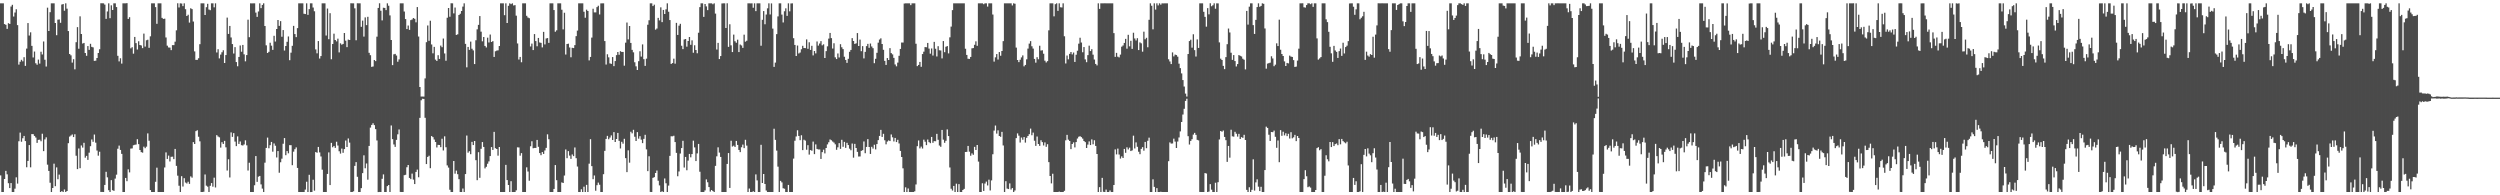 <?xml version="1.0" encoding="UTF-8"?>
<svg xmlns="http://www.w3.org/2000/svg" width="1920" height="150">
  <path d="M0 2.576h1v132.115H0zM1 2.567h1v144.881H1zM2 2.549h1v144.912H2zM3 18.487h1v118.971H3zM4 19.057h1v112.147H4zM5 22.174h1v111.728H5zM6 17.814h1v122.876H6zM7 18.364h1v126.076H7zM8 5.022h1v135.548H8zM9 3.688h1v143.763H9zM10 12.694h1v134.756H10zM11 9.635h1v135.276H11zM12 7.109h1v129.105H12zM13 19.294h1v121.723H13zM14 49.625h1v58.855H14zM15 47.436h1v54.391H15zM16 45.939h1v62.891H16zM17 47.081h1v59.119H17zM18 43.925h1v60.471H18zM19 50.603h1v57.713H19zM20 37.323h1v91.119H20zM21 17.702h1v105.889H21zM22 27.271h1v84.147H22zM23 24.832h1v103.691H23zM24 35.225h1v67.759H24zM25 44.152h1v58.906H25zM26 39.568h1v64.817H26zM27 48.583h1v57.055H27zM28 49.733h1v59.978H28zM29 45.750h1v61.662H29zM30 48.822h1v58.446H30zM31 39.734h1v68.782H31zM32 41.852h1v60.850H32zM33 31.846h1v84.216H33zM34 45.872h1v61.179H34zM35 51.113h1v54.341H35zM36 5.910h1v120.553H36zM37 23.783h1v107.472H37zM38 9.345h1v130.990H38zM39 2.551h1v144.888H39zM40 2.554h1v141.817H40zM41 2.548h1v123.141H41zM42 17.643h1v125.343H42zM43 27.045h1v101.538H43zM44 15.122h1v122.537H44zM45 14.972h1v119.109H45zM46 17.531h1v129.921H46zM47 3.504h1v143.303H47zM48 3.142h1v144.307H48zM49 8.248h1v137.254H49zM50 2.545h1v144.896H50zM51 6.646h1v140.035H51zM52 23.852h1v86.102H52zM53 41.495h1v63.411H53zM54 42.495h1v61.613H54zM55 48.096h1v55.161H55zM56 45.451h1v59.792H56zM57 53.222h1v49.918H57zM58 32.390h1v87.233H58zM59 20.830h1v109.062H59zM60 37.428h1v76.596H60zM61 12.536h1v116.622H61zM62 26.091h1v85.612H62zM63 33.437h1v79.941H63zM64 32.948h1v76.739H64zM65 40.712h1v80.399H65zM66 42.837h1v76.871H66zM67 35.400h1v87.390H67zM68 38.294h1v78.972H68zM69 33.640h1v78.648H69zM70 35.999h1v71.114H70zM71 36.379h1v72.510H71zM72 46.739h1v56.570H72zM73 46.579h1v63.014H73zM74 44.556h1v71.030H74zM75 40.690h1v78.875H75zM76 37.817h1v78.697H76zM77 2.523h1v144.893H77zM78 2.524h1v144.902H78zM79 2.550h1v144.909H79zM80 3.518h1v138.493H80zM81 14.513h1v117.442H81zM82 8.828h1v127.343H82zM83 2.550h1v143.520H83zM84 13.953h1v133.478H84zM85 4.114h1v134.237H85zM86 7.694h1v138.396H86zM87 2.555h1v144.034H87zM88 2.570h1v134.613H88zM89 5.438h1v128.694H89zM90 42.841h1v71.396H90zM91 47.167h1v64.633H91zM92 44.755h1v70.376H92zM93 48.842h1v69.337H93zM94 2.549h1v144.900H94zM95 2.548h1v144.901H95zM96 2.555h1v134.114H96zM97 2.409h1v136.752H97zM98 14.524h1v115.500H98zM99 13.195h1v119.211H99zM100 37.141h1v77.003H100zM101 36.235h1v77.759H101zM102 41.230h1v70.327H102zM103 28.368h1v82.827H103zM104 33.131h1v77.896H104zM105 38.029h1v68.855H105zM106 31.680h1v78.999H106zM107 34.547h1v80.636H107zM108 34.938h1v81.888H108zM109 36.964h1v80.274H109zM110 25.817h1v86.800H110zM111 35.779h1v78.056H111zM112 30.918h1v81.702H112zM113 30.536h1v71.924H113zM114 36.721h1v71.368H114zM115 27.880h1v118.113H115zM116 2.550h1v144.896H116zM117 2.553h1v144.898H117zM118 2.543h1v144.896H118zM119 5.455h1v134.150H119zM120 18.292h1v110.473H120zM121 2.550h1v144.901H121zM122 2.547h1v144.905H122zM123 2.551h1v144.909H123zM124 13.746h1v133.697H124zM125 14.556h1v132.881H125zM126 14.341h1v114.267H126zM127 28.757h1v88.278H127zM128 35.078h1v86.991H128zM129 36.454h1v83.062H129zM130 36.554h1v87.458H130zM131 38.512h1v81.932H131zM132 34.655h1v85.690H132zM133 34.643h1v87.566H133zM134 31.983h1v82.399H134zM135 23.315h1v104.073H135zM136 2.526h1v132.397H136zM137 5.719h1v136.941H137zM138 2.571h1v144.888H138zM139 2.709h1v132.631H139zM140 4.727h1v138.508H140zM141 2.567h1v134.269H141zM142 7.067h1v133.138H142zM143 12.270h1v128.606H143zM144 11.294h1v128.259H144zM145 17.356h1v123.856H145zM146 6.327h1v129.165H146zM147 7.036h1v129.425H147zM148 16.562h1v92.588H148zM149 39.495h1v71.075H149zM150 45.956h1v54.749H150zM151 45.991h1v54.056H151zM152 44.766h1v60.237H152zM153 33.925h1v74.620H153zM154 2.575h1v144.874H154zM155 2.546h1v144.903H155zM156 2.554h1v144.696H156zM157 11.513h1v122.499H157zM158 5.542h1v137.048H158zM159 2.899h1v140.473H159zM160 7.310h1v140.140H160zM161 7.838h1v134.858H161zM162 2.548h1v138.056H162zM163 2.539h1v140.831H163zM164 5.608h1v130.846H164zM165 2.539h1v141.432H165zM166 40.311h1v63.493H166zM167 37.763h1v67.108H167zM168 44.837h1v60.644H168zM169 41.916h1v71.447H169zM170 40.133h1v69.059H170zM171 38.584h1v71.969H171zM172 48.395h1v59.780H172zM173 42.314h1v70.849H173zM174 13.517h1v117.441H174zM175 26.042h1v96.257H175zM176 19.922h1v116.392H176zM177 28.754h1v72.904H177zM178 33.862h1v71.275H178zM179 41.119h1v61.124H179zM180 36.208h1v72.549H180zM181 47.687h1v64.565H181zM182 50.877h1v53.881H182zM183 43.710h1v66.814H183zM184 34.894h1v73.745H184zM185 39.726h1v71.797H185zM186 34.518h1v77.233H186zM187 41.708h1v69.259H187zM188 47.104h1v60.650H188zM189 42.292h1v69.333H189zM190 15.090h1v115.877H190zM191 28.570h1v96.416H191zM192 2.557h1v144.882H192zM193 2.585h1v144.868H193zM194 2.553h1v144.901H194zM195 2.553h1v139.727H195zM196 9.696h1v110.138H196zM197 12.932h1v126.762H197zM198 8.813h1v126.875H198zM199 2.538h1v132.583H199zM200 6.230h1v135.382H200zM201 3.768h1v141.080H201zM202 2.552h1v144.911H202zM203 19.956h1v104.959H203zM204 34.803h1v78.801H204zM205 40.682h1v65.008H205zM206 39.807h1v74.067H206zM207 32.828h1v78.702H207zM208 35.054h1v73.953H208zM209 38.319h1v78.165H209zM210 27.517h1v82.676H210zM211 31.902h1v80.045H211zM212 22.263h1v98.669H212zM213 15.379h1v100.625H213zM214 19.851h1v112.810H214zM215 16.211h1v108.423H215zM216 28.200h1v93.665H216zM217 23.074h1v87.292H217zM218 38.785h1v67.247H218zM219 35.349h1v83.832H219zM220 32.081h1v83.924H220zM221 27.980h1v89.797H221zM222 46.233h1v65.209H222zM223 40.432h1v71.082H223zM224 35.151h1v91.716H224zM225 19.849h1v96.643H225zM226 26.169h1v88.437H226zM227 28.540h1v84.676H227zM228 21.587h1v107.389H228zM229 2.556h1v144.893H229zM230 2.574h1v144.866H230zM231 2.574h1v144.898H231zM232 2.549h1v144.903H232zM233 10.546h1v136.922H233zM234 10.809h1v134.803H234zM235 2.559h1v136.993H235zM236 11.403h1v136.058H236zM237 7.004h1v127.223H237zM238 2.554h1v144.934H238zM239 2.559h1v144.880H239zM240 5.791h1v132.270H240zM241 8.638h1v137.817H241zM242 37.916h1v78.875H242zM243 40.942h1v76.353H243zM244 31.544h1v81.319H244zM245 44.946h1v72.087H245zM246 43.064h1v77.082H246zM247 2.550h1v127.759H247zM248 2.549h1v144.905H248zM249 2.555h1v144.895H249zM250 27.267h1v120.196H250zM251 6.532h1v127.064H251zM252 30.081h1v86.983H252zM253 10.122h1v131.998H253zM254 45.521h1v64.223H254zM255 33.798h1v79.301H255zM256 25.874h1v86.181H256zM257 30.720h1v82.820H257zM258 31.784h1v77.059H258zM259 29.705h1v82.066H259zM260 40.235h1v75.916H260zM261 33.259h1v84.724H261zM262 34.290h1v79.832H262zM263 33.740h1v83.595H263zM264 25.326h1v89.182H264zM265 31.232h1v76.679H265zM266 36.215h1v76.680H266zM267 30.431h1v75.923H267zM268 30.706h1v78.815H268zM269 2.523h1v144.936H269zM270 2.553h1v144.901H270zM271 2.553h1v144.399H271zM272 6.393h1v120.968H272zM273 30.949h1v93.583H273zM274 2.532h1v133.259H274zM275 2.549h1v144.904H275zM276 2.550h1v144.902H276zM277 20.589h1v123.907H277zM278 15.839h1v117.123H278zM279 28.127h1v91.168H279zM280 13.375h1v115.833H280zM281 19.291h1v106.236H281zM282 12.883h1v125.078H282zM283 40.534h1v71.550H283zM284 42.374h1v55.602H284zM285 51.355h1v44.604H285zM286 51.052h1v43.642H286zM287 46.085h1v50.006H287zM288 46.957h1v52.224H288zM289 28.164h1v79.719H289zM290 6.079h1v141.425H290zM291 2.523h1v144.871H291zM292 8.243h1v139.194H292zM293 15.675h1v121.640H293zM294 5.940h1v127.998H294zM295 6.115h1v141.331H295zM296 7.795h1v139.662H296zM297 2.550h1v140.375H297zM298 4.409h1v137.651H298zM299 11.803h1v135.647H299zM300 30.734h1v65.634H300zM301 50.043h1v56.825H301zM302 41.736h1v69.189H302zM303 41.357h1v71.425H303zM304 42.673h1v64.732H304zM305 47.415h1v55.747H305zM306 45.621h1v53.812H306zM307 2.551h1v144.856H307zM308 2.557h1v144.897H308zM309 2.541h1v144.904H309zM310 8.848h1v125.689H310zM311 14.631h1v119.626H311zM312 22.321h1v106.128H312zM313 19.636h1v107.075H313zM314 22.917h1v113.733H314zM315 15.452h1v122.101H315zM316 14.950h1v118.398H316zM317 13.831h1v124.080H317zM318 14.437h1v126.932H318zM319 17.144h1v114.901H319zM320 5.421h1v124.828H320zM321 28.052h1v108.107H321zM322 66.812h1v23.689H322zM323 74.149h1v2.880H323zM324 74.112h1v1.723H324zM325 74.181h1v1.791H325zM326 60.218h1v30.258H326zM327 32.385h1v93.596H327zM328 19.579h1v100.966H328zM329 31.325h1v88.293H329zM330 15.914h1v113.261H330zM331 34.146h1v70.343H331zM332 40.973h1v64.359H332zM333 35.986h1v71.199H333zM334 45.784h1v63.263H334zM335 46.816h1v66.455H335zM336 42.376h1v68.886H336zM337 45.251h1v66.129H337zM338 35.008h1v78.016H338zM339 36.257h1v70.304H339zM340 29.596h1v85.959H340zM341 41.059h1v63.634H341zM342 46.623h1v66.463H342zM343 13.595h1v113.445H343zM344 6.121h1v122.607H344zM345 12.840h1v132.869H345zM346 2.523h1v144.925H346zM347 2.545h1v144.900H347zM348 10.286h1v113.377H348zM349 5.768h1v127.631H349zM350 26.830h1v104.167H350zM351 26.377h1v107.410H351zM352 11.543h1v126.101H352zM353 10.540h1v136.919H353zM354 8.463h1v138.992H354zM355 5.067h1v139.728H355zM356 2.547h1v144.902H356zM357 33.686h1v99.986H357zM358 51.703h1v52.380H358zM359 36.022h1v81.231H359zM360 38.281h1v77.852H360zM361 31.956h1v86.478H361zM362 37.428h1v71.529H362zM363 38.693h1v72.735H363zM364 49.213h1v59.087H364zM365 30.928h1v92.096H365zM366 22.544h1v115.856H366zM367 19.086h1v97.818H367zM368 12.316h1v124.259H368zM369 24.324h1v89.952H369zM370 31.758h1v77.348H370zM371 28.419h1v84.428H371zM372 35.260h1v94.050H372zM373 36.466h1v91.652H373zM374 28.921h1v96.802H374zM375 32.632h1v91.312H375zM376 26.510h1v93.339H376zM377 32.244h1v80.714H377zM378 31.584h1v83.561H378zM379 43.740h1v57.525H379zM380 39.388h1v74.434H380zM381 38.867h1v75.577H381zM382 38.637h1v80.903H382zM383 35.327h1v77.581H383zM384 2.549h1v144.893H384zM385 2.557h1v144.885H385zM386 2.557h1v144.891H386zM387 11.692h1v135.755H387zM388 2.550h1v124.087H388zM389 17.657h1v120.623H389zM390 4.445h1v137.652H390zM391 2.563h1v144.890H391zM392 3.196h1v135.956H392zM393 2.542h1v144.912H393zM394 4.175h1v143.284H394zM395 3.917h1v143.536H395zM396 12.024h1v134.167H396zM397 33.379h1v79.767H397zM398 45.724h1v67.523H398zM399 43.728h1v75.839H399zM400 47.827h1v69.789H400zM401 2.565h1v144.887H401zM402 2.546h1v144.905H402zM403 2.563h1v144.906H403zM404 12.143h1v116.347H404zM405 13.469h1v118.282H405zM406 13.987h1v124.794H406zM407 35.685h1v76.663H407zM408 33.480h1v74.993H408zM409 38.426h1v75.462H409zM410 26.180h1v87.446H410zM411 31.557h1v82.056H411zM412 35.532h1v71.940H412zM413 29.115h1v83.606H413zM414 32.620h1v84.917H414zM415 32.906h1v86.291H415zM416 36.405h1v80.390H416zM417 24.474h1v93.741H417zM418 34.100h1v81.440H418zM419 29.528h1v84.014H419zM420 29.257h1v73.915H420zM421 32.942h1v74.008H421zM422 2.555h1v144.905H422zM423 2.548h1v144.918H423zM424 2.548h1v144.905H424zM425 7.717h1v137.400H425zM426 24.347h1v102.440H426zM427 23.276h1v115.116H427zM428 2.549h1v144.899H428zM429 2.547h1v144.902H429zM430 2.548h1v144.901H430zM431 7.492h1v132.596H431zM432 22.562h1v117.962H432zM433 9.788h1v125.042H433zM434 41.868h1v72.911H434zM435 33.784h1v87.733H435zM436 33.556h1v82.539H436zM437 36.460h1v83.050H437zM438 43.971h1v78.040H438zM439 36.708h1v81.938H439zM440 36.893h1v83.030H440zM441 34.659h1v78.607H441zM442 27.746h1v93.747H442zM443 23.517h1v104.394H443zM444 2.565h1v144.869H444zM445 2.554h1v144.887H445zM446 2.554h1v142.804H446zM447 2.554h1v144.894H447zM448 9.018h1v134.362H448zM449 13.642h1v133.807H449zM450 7.424h1v134.561H450zM451 8.470h1v138.982H451zM452 46.368h1v79.342H452zM453 43.742h1v63.153H453zM454 28.880h1v98.700H454zM455 6.684h1v130.923H455zM456 9.534h1v125.248H456zM457 9.541h1v136.954H457zM458 5.488h1v136.740H458zM459 4.395h1v135.846H459zM460 11.096h1v130.793H460zM461 2.612h1v144.837H461zM462 2.544h1v144.905H462zM463 2.553h1v131.224H463zM464 31.534h1v84.355H464zM465 49.555h1v57.133H465zM466 41.681h1v62.679H466zM467 44.017h1v62.919H467zM468 48.684h1v56.960H468zM469 49.028h1v54.955H469zM470 43.837h1v63.665H470zM471 50.814h1v50.641H471zM472 46.891h1v62.154H472zM473 42.363h1v64.410H473zM474 39.919h1v62.175H474zM475 42.046h1v66.161H475zM476 39.332h1v74.672H476zM477 39.880h1v69.020H477zM478 39.874h1v70.449H478zM479 50.442h1v56.149H479zM480 32.749h1v88.699H480zM481 17.306h1v114.869H481zM482 30.250h1v85.195H482zM483 19.973h1v104.957H483zM484 32.988h1v68.190H484zM485 38.286h1v64.136H485zM486 40.209h1v59.493H486zM487 47.795h1v57.220H487zM488 50.956h1v57.345H488zM489 53.759h1v47.700H489zM490 47.023h1v59.499H490zM491 39.389h1v65.197H491zM492 43.476h1v63.777H492zM493 34.106h1v75.828H493zM494 45.472h1v61.200H494zM495 50.600h1v52.914H495zM496 45.062h1v69.678H496zM497 18.979h1v112.447H497zM498 15.575h1v104.443H498zM499 2.546h1v144.867H499zM500 2.549h1v144.894H500zM501 4.634h1v131.980H501zM502 3.601h1v132.443H502zM503 22.774h1v110.110H503zM504 21.923h1v109.037H504zM505 13.712h1v125.084H505zM506 15.679h1v126.687H506zM507 5.616h1v141.826H507zM508 17.022h1v129.865H508zM509 7.624h1v139.831H509zM510 10.755h1v126.298H510zM511 7.152h1v133.574H511zM512 2.568h1v144.877H512zM513 9.019h1v133.530H513zM514 15.388h1v104.300H514zM515 49.098h1v55.547H515zM516 48.435h1v56.266H516zM517 45.070h1v59.161H517zM518 48.908h1v60.209H518zM519 17.543h1v99.852H519zM520 26.804h1v108.553H520zM521 19.712h1v111.977H521zM522 18.300h1v99.627H522zM523 35.112h1v78.581H523zM524 37.735h1v70.415H524zM525 30.327h1v98.353H525zM526 29.955h1v90.551H526zM527 35.846h1v94.929H527zM528 31.510h1v91.850H528zM529 28.436h1v89.791H529zM530 34.390h1v86.431H530zM531 30.999h1v87.328H531zM532 40.482h1v67.529H532zM533 34.762h1v78.435H533zM534 38.379h1v85.332H534zM535 40.904h1v76.918H535zM536 25.155h1v85.389H536zM537 5.479h1v126.424H537zM538 2.550h1v144.897H538zM539 2.547h1v144.901H539zM540 12.962h1v134.487H540zM541 3.083h1v143.152H541zM542 4.916h1v132.845H542zM543 7.794h1v132.191H543zM544 2.571h1v141.087H544zM545 2.555h1v144.585H545zM546 2.552h1v143.350H546zM547 3.254h1v143.473H547zM548 2.554h1v144.883H548zM549 10.426h1v116.976H549zM550 38.033h1v82.005H550zM551 32.933h1v80.213H551zM552 45.383h1v71.798H552zM553 43.034h1v77.479H553zM554 2.673h1v144.762H554zM555 2.552h1v144.896H555zM556 2.546h1v144.902H556zM557 21.505h1v125.939H557zM558 2.528h1v123.392H558zM559 35.997h1v81.578H559zM560 18.640h1v125.670H560zM561 34.811h1v73.264H561zM562 39.980h1v72.534H562zM563 26.569h1v85.299H563zM564 31.694h1v81.157H564zM565 32.799h1v75.432H565zM566 30.486h1v80.821H566zM567 39.966h1v75.172H567zM568 34.218h1v82.597H568zM569 34.894h1v78.197H569zM570 36.749h1v74.326H570zM571 26.600h1v87.142H571zM572 32.017h1v75.372H572zM573 31.305h1v80.520H573zM574 2.551h1v144.908H574zM575 2.553h1v142.248H575zM576 2.604h1v144.874H576zM577 2.546h1v144.895H577zM578 5.945h1v140.966H578zM579 2.546h1v144.912H579zM580 8.531h1v125.403H580zM581 2.545h1v136.005H581zM582 2.552h1v144.896H582zM583 2.547h1v144.901H583zM584 35.149h1v76.069H584zM585 15.209h1v125.327H585zM586 8.508h1v125.132H586zM587 18.648h1v122.662H587zM588 11.183h1v135.154H588zM589 6.386h1v141.068H589zM590 2.560h1v144.900H590zM591 11.125h1v136.325H591zM592 2.629h1v144.843H592zM593 21.984h1v125.447H593zM594 51.334h1v47.527H594zM595 48.082h1v59.332H595zM596 26.219h1v89.442H596zM597 12.581h1v115.394H597zM598 2.557h1v144.905H598zM599 2.569h1v136.330H599zM600 11.194h1v128.902H600zM601 17.240h1v127.363H601zM602 8.658h1v136.265H602zM603 6.395h1v141.058H603zM604 12.164h1v135.290H604zM605 2.548h1v139.466H605zM606 8.691h1v138.772H606zM607 2.641h1v144.816H607zM608 2.550h1v144.893H608zM609 29.362h1v92.439H609zM610 34.506h1v73.602H610zM611 43.033h1v61.795H611zM612 34.986h1v65.057H612zM613 41.041h1v63.341H613zM614 40.320h1v67.376H614zM615 37.860h1v66.021H615zM616 35.157h1v80.154H616zM617 36.863h1v70.466H617zM618 36.954h1v71.050H618zM619 30.283h1v84.709H619zM620 37.475h1v74.035H620zM621 32.438h1v86.306H621zM622 38.368h1v76.863H622zM623 35.187h1v80.556H623zM624 42.530h1v66.239H624zM625 39.185h1v79.197H625zM626 41.003h1v69.913H626zM627 31.834h1v82.559H627zM628 35.008h1v79.778H628zM629 33.429h1v81.354H629zM630 31.610h1v90.429H630zM631 34.814h1v82.039H631zM632 34.024h1v80.935H632zM633 44.559h1v73.260H633zM634 39.263h1v74.411H634zM635 35.582h1v75.292H635zM636 29.622h1v79.661H636zM637 25.303h1v81.822H637zM638 29.286h1v78.460H638zM639 37.249h1v71.457H639zM640 33.239h1v76.277H640zM641 44.036h1v66.813H641zM642 45.349h1v69.700H642zM643 41.083h1v72.076H643zM644 44.110h1v65.826H644zM645 33.958h1v80.362H645zM646 36.322h1v71.026H646zM647 37.728h1v74.994H647zM648 43.571h1v65.391H648zM649 46.041h1v67.501H649zM650 48.268h1v61.421H650zM651 45.173h1v66.251H651zM652 39.763h1v74.393H652zM653 38.359h1v77.039H653zM654 29.288h1v80.967H654zM655 31.502h1v89.590H655zM656 33.729h1v76.746H656zM657 33.254h1v80.428H657zM658 25.386h1v91.251H658zM659 35.306h1v84.891H659zM660 30.425h1v89.734H660zM661 39.314h1v76.554H661zM662 35.411h1v79.957H662zM663 44.867h1v63.761H663zM664 39.854h1v77.828H664zM665 35.417h1v77.415H665zM666 33.713h1v73.135H666zM667 36.724h1v76.179H667zM668 33.436h1v84.775H668zM669 35.700h1v77.028H669zM670 37.025h1v77.093H670zM671 48.552h1v62.627H671zM672 45.136h1v69.589H672zM673 40.549h1v70.114H673zM674 32.787h1v74.811H674zM675 30.355h1v74.024H675zM676 29.456h1v70.285H676zM677 33.800h1v71.365H677zM678 38.223h1v64.532H678zM679 46.745h1v60.971H679zM680 49.876h1v60.960H680zM681 44.587h1v64.113H681zM682 46.071h1v61.750H682zM683 36.966h1v71.389H683zM684 40.812h1v62.476H684zM685 41.802h1v63.654H685zM686 44.435h1v64.212H686zM687 49.522h1v56.431H687zM688 50.922h1v58.196H688zM689 48.102h1v59.243H689zM690 42.836h1v67.364H690zM691 37.567h1v78.330H691zM692 32.649h1v87.908H692zM693 32.690h1v96.613H693zM694 2.696h1v144.753H694zM695 2.539h1v141.319H695zM696 2.539h1v144.907H696zM697 2.559h1v142.200H697zM698 2.560h1v144.911H698zM699 3.919h1v143.531H699zM700 2.548h1v144.910H700zM701 2.540h1v144.912H701zM702 2.535h1v144.397H702zM703 33.564h1v108.097H703zM704 50.795h1v61.473H704zM705 49.868h1v57.999H705zM706 47.558h1v66.405H706zM707 51.279h1v61.294H707zM708 41.540h1v72.518H708zM709 39.686h1v67.577H709zM710 36.134h1v72.713H710zM711 36.276h1v75.168H711zM712 32.982h1v74.196H712zM713 37.322h1v71.845H713zM714 41.213h1v68.752H714zM715 37.232h1v67.940H715zM716 42.661h1v67.021H716zM717 32.150h1v76.229H717zM718 37.440h1v71.070H718zM719 43.343h1v59.464H719zM720 35.484h1v71.872H720zM721 38.591h1v73.169H721zM722 38.770h1v73.969H722zM723 44.873h1v54.911H723zM724 31.552h1v75.729H724zM725 40.102h1v69.555H725zM726 35.912h1v72.243H726zM727 35.360h1v64.017H727zM728 41.000h1v63.513H728zM729 28.681h1v99.916H729zM730 20.421h1v124.506H730zM731 7.771h1v138.545H731zM732 2.555h1v140.245H732zM733 2.550h1v144.901H733zM734 2.535h1v138.510H734zM735 2.545h1v144.905H735zM736 2.544h1v138.862H736zM737 2.542h1v144.914H737zM738 2.541h1v144.912H738zM739 2.537h1v143.386H739zM740 2.553h1v142.486H740zM741 37.415h1v79.337H741zM742 42.202h1v74.410H742zM743 45.121h1v66.951H743zM744 45.244h1v71.238H744zM745 43.702h1v75.911H745zM746 37.100h1v80.690H746zM747 36.906h1v81.986H747zM748 34.401h1v78.383H748zM749 31.729h1v83.470H749zM750 35.155h1v76.226H750zM751 2.540h1v121.576H751zM752 2.550h1v144.897H752zM753 2.551h1v144.914H753zM754 2.569h1v138.198H754zM755 3.227h1v143.393H755zM756 2.536h1v138.409H756zM757 2.552h1v136.916H757zM758 5.094h1v137.331H758zM759 2.551h1v135.456H759zM760 2.553h1v143.711H760zM761 2.549h1v135.997H761zM762 11.175h1v107.282H762zM763 47.285h1v53.007H763zM764 44.025h1v52.366H764zM765 41.537h1v61.086H765zM766 45.715h1v54.358H766zM767 39.962h1v64.490H767zM768 42.779h1v62.290H768zM769 39.151h1v62.108H769zM770 31.593h1v80.113H770zM771 2.552h1v144.889H771zM772 2.542h1v136.626H772zM773 2.555h1v142.291H773zM774 2.542h1v142.673H774zM775 2.545h1v138.301H775zM776 2.546h1v142.997H776zM777 4.185h1v140.259H777zM778 2.540h1v144.920H778zM779 2.872h1v143.418H779zM780 36.583h1v69.483H780zM781 46.099h1v56.363H781zM782 47.710h1v56.459H782zM783 45.854h1v63.616H783zM784 44.088h1v61.537H784zM785 42.568h1v64.727H785zM786 50.938h1v54.313H786zM787 49.863h1v59.633H787zM788 45.587h1v60.268H788zM789 37.334h1v67.116H789zM790 33.473h1v69.578H790zM791 31.571h1v67.175H791zM792 35.536h1v68.349H792zM793 37.308h1v64.514H793zM794 45.239h1v62.842H794zM795 48.143h1v63.904H795zM796 43.947h1v60.901H796zM797 45.518h1v65.075H797zM798 35.136h1v76.905H798zM799 38.801h1v68.945H799zM800 38.621h1v70.541H800zM801 41.291h1v70.444H801zM802 46.580h1v62.780H802zM803 47.995h1v64.758H803zM804 46.925h1v63.808H804zM805 23.314h1v101.225H805zM806 2.551h1v132.627H806zM807 2.556h1v138.302H807zM808 2.554h1v130.866H808zM809 12.536h1v134.913H809zM810 3.202h1v144.248H810zM811 2.544h1v144.895H811zM812 8.334h1v139.119H812zM813 2.544h1v144.585H813zM814 5.583h1v141.873H814zM815 5.755h1v141.696H815zM816 2.556h1v144.883H816zM817 27.872h1v118.683H817zM818 48.766h1v59.002H818zM819 42.660h1v60.910H819zM820 45.559h1v61.688H820zM821 41.352h1v66.925H821zM822 39.957h1v74.564H822zM823 41.777h1v68.835H823zM824 40.347h1v69.023H824zM825 47.573h1v65.628H825zM826 42.013h1v67.103H826zM827 38.950h1v67.440H827zM828 33.551h1v71.476H828zM829 28.973h1v75.632H829zM830 32.649h1v72.690H830zM831 40.139h1v66.306H831zM832 36.124h1v72.182H832zM833 45.601h1v63.539H833zM834 47.791h1v65.863H834zM835 42.322h1v68.744H835zM836 35.054h1v73.527H836zM837 39.198h1v72.188H837zM838 37.764h1v69.305H838zM839 41.978h1v68.890H839zM840 45.706h1v62.043H840zM841 49.091h1v62.980H841zM842 50.222h1v68.045H842zM843 2.551h1v144.903H843zM844 6.796h1v136.948H844zM845 2.558h1v144.885H845zM846 2.548h1v134.047H846zM847 2.536h1v144.747H847zM848 2.533h1v144.911H848zM849 2.553h1v143.049H849zM850 2.554h1v144.896H850zM851 2.539h1v144.904H851zM852 2.541h1v143.756H852zM853 2.546h1v144.891H853zM854 2.547h1v144.899H854zM855 25.430h1v116.650H855zM856 43.653h1v71.096H856zM857 40.611h1v77.982H857zM858 43.538h1v70.571H858zM859 44.085h1v74.593H859zM860 41.924h1v79.884H860zM861 35.833h1v84.275H861zM862 34.917h1v86.421H862zM863 32.984h1v81.384H863zM864 29.846h1v87.507H864zM865 37.375h1v75.790H865zM866 26.734h1v88.032H866zM867 35.602h1v77.813H867zM868 31.317h1v84.714H868zM869 37.523h1v78.000H869zM870 25.137h1v79.034H870zM871 29.548h1v84.496H871zM872 31.070h1v78.295H872zM873 29.334h1v83.402H873zM874 38.442h1v78.104H874zM875 32.544h1v85.859H875zM876 33.273h1v81.039H876zM877 39.674h1v73.344H877zM878 24.303h1v91.411H878zM879 30.133h1v78.856H879zM880 29.053h1v84.751H880zM881 36.278h1v71.877H881zM882 15.200h1v90.550H882zM883 2.551h1v144.900H883zM884 4.425h1v143.031H884zM885 22.503h1v115.201H885zM886 2.556h1v140.964H886zM887 7.360h1v140.072H887zM888 2.555h1v141.911H888zM889 4.144h1v143.337H889zM890 2.561h1v144.888H890zM891 3.575h1v143.694H891zM892 2.544h1v144.913H892zM893 2.627h1v144.818H893zM894 2.539h1v144.909H894zM895 2.567h1v144.894H895zM896 2.552h1v144.899H896zM897 45.503h1v78.317H897zM898 47.201h1v62.182H898zM899 49.186h1v61.113H899zM900 40.245h1v69.917H900zM901 43.332h1v63.151H901zM902 41.933h1v66.806H902zM903 42.305h1v71.361H903zM904 43.510h1v65.190H904zM905 48.887h1v56.702H905zM906 52.310h1v48.625H906zM907 56.373h1v37.305H907zM908 61.496h1v26.468H908zM909 66.478h1v17.071H909zM910 71.866h1v5.673H910zM911 74.130h1v1.718H911zM912 41.474h1v63.146H912zM913 31.549h1v79.430H913zM914 30.505h1v77.737H914zM915 36.610h1v70.274H915zM916 26.300h1v77.087H916zM917 38.491h1v63.534H917zM918 43.391h1v60.175H918zM919 30.234h1v77.159H919zM920 36.835h1v71.007H920zM921 2.550h1v144.864H921zM922 2.555h1v144.897H922zM923 2.548h1v144.907H923zM924 9.051h1v138.401H924zM925 12.944h1v119.973H925zM926 20.477h1v112.796H926zM927 6.222h1v141.231H927zM928 10.986h1v136.160H928zM929 2.533h1v138.904H929zM930 4.816h1v140.869H930zM931 4.043h1v143.401H931zM932 2.547h1v144.911H932zM933 6.713h1v133.611H933zM934 2.541h1v144.895H934zM935 2.629h1v137.278H935zM936 32.577h1v74.536H936zM937 45.055h1v55.557H937zM938 46.088h1v55.071H938zM939 50.574h1v49.678H939zM940 53.086h1v52.081H940zM941 43.899h1v63.759H941zM942 33.945h1v90.370H942zM943 21.926h1v90.134H943zM944 24.938h1v96.149H944zM945 40.519h1v59.107H945zM946 45.974h1v58.739H946zM947 42.311h1v62.669H947zM948 46.894h1v54.344H948zM949 51.032h1v51.700H949zM950 49.203h1v55.691H950zM951 42.308h1v60.499H951zM952 42.870h1v63.864H952zM953 43.372h1v61.966H953zM954 45.111h1v60.774H954zM955 45.857h1v57.665H955zM956 53.314h1v54.208H956zM957 8.420h1v137.383H957zM958 18.908h1v128.549H958zM959 5.105h1v138.700H959zM960 2.549h1v144.901H960zM961 2.539h1v143.205H961zM962 19.286h1v103.062H962zM963 26.070h1v120.293H963zM964 15.282h1v124.784H964zM965 5.412h1v132.290H965zM966 2.554h1v140.816H966zM967 5.209h1v141.509H967zM968 4.537h1v138.946H968zM969 2.556h1v144.911H969zM970 2.897h1v144.544H970zM971 21.851h1v108.779H971zM972 52.718h1v44.578H972zM973 48.861h1v49.398H973zM974 48.464h1v55.013H974zM975 48.119h1v60.106H975zM976 43.209h1v58.157H976zM977 44.917h1v56.611H977zM978 50.859h1v49.441H978zM979 49.645h1v55.406H979zM980 33.262h1v80.267H980zM981 35.378h1v72.479H981zM982 15.111h1v109.437H982zM983 38.213h1v61.751H983zM984 41.473h1v62.807H984zM985 43.031h1v58.140H985zM986 47.166h1v56.835H986zM987 50.678h1v51.657H987zM988 48.329h1v56.196H988zM989 48.698h1v54.040H989zM990 42.699h1v63.716H990zM991 43.455h1v58.067H991zM992 43.714h1v62.541H992zM993 46.196h1v59.284H993zM994 51.381h1v52.201H994zM995 51.171h1v57.230H995zM996 46.539h1v57.931H996zM997 37.387h1v68.588H997zM998 2.550h1v144.902H998zM999 2.558h1v144.880H999zM1000 2.521h1v144.923H1000zM1001 5.569h1v131.984H1001zM1002 5.833h1v124.900H1002zM1003 3.876h1v131.491H1003zM1004 2.537h1v141.243H1004zM1005 2.559h1v140.631H1005zM1006 3.238h1v140.865H1006zM1007 2.558h1v144.918H1007zM1008 5.259h1v142.205H1008zM1009 2.555h1v144.892H1009zM1010 2.576h1v143.355H1010zM1011 29.474h1v84.271H1011zM1012 45.773h1v67.290H1012zM1013 44.857h1v70.570H1013zM1014 43.832h1v70.716H1014zM1015 2.550h1v144.889H1015zM1016 2.553h1v144.889H1016zM1017 2.554h1v132.407H1017zM1018 14.859h1v104.401H1018zM1019 16.977h1v105.362H1019zM1020 24.419h1v99.483H1020zM1021 35.943h1v73.104H1021zM1022 40.944h1v71.994H1022zM1023 47.488h1v61.684H1023zM1024 35.223h1v76.952H1024zM1025 38.752h1v71.949H1025zM1026 39.843h1v70.318H1026zM1027 44.500h1v67.019H1027zM1028 39.287h1v67.568H1028zM1029 37.251h1v73.600H1029zM1030 42.920h1v63.766H1030zM1031 32.835h1v75.538H1031zM1032 41.040h1v68.252H1032zM1033 36.138h1v73.963H1033zM1034 35.089h1v73.769H1034zM1035 31.576h1v95.497H1035zM1036 2.671h1v144.778H1036zM1037 2.550h1v144.907H1037zM1038 2.542h1v144.909H1038zM1039 5.192h1v131.453H1039zM1040 11.360h1v130.643H1040zM1041 7.169h1v132.067H1041zM1042 2.552h1v144.902H1042zM1043 2.546h1v144.905H1043zM1044 14.814h1v132.143H1044zM1045 13.630h1v112.473H1045zM1046 12.511h1v134.931H1046zM1047 9.045h1v109.904H1047zM1048 45.972h1v68.451H1048zM1049 39.693h1v80.416H1049zM1050 42.659h1v71.250H1050zM1051 43.531h1v74.459H1051zM1052 41.550h1v77.764H1052zM1053 42.256h1v82.320H1053zM1054 28.203h1v89.470H1054zM1055 44.305h1v69.568H1055zM1056 26.589h1v94.380H1056zM1057 19.510h1v110.716H1057zM1058 2.522h1v144.939H1058zM1059 2.551h1v144.910H1059zM1060 2.541h1v139.504H1060zM1061 2.533h1v144.919H1061zM1062 2.549h1v144.664H1062zM1063 2.550h1v144.895H1063zM1064 2.547h1v137.751H1064zM1065 2.540h1v144.911H1065zM1066 37.739h1v90.667H1066zM1067 39.755h1v69.311H1067zM1068 23.166h1v101.263H1068zM1069 2.545h1v138.387H1069zM1070 2.553h1v144.883H1070zM1071 2.534h1v142.435H1071zM1072 7.630h1v139.808H1072zM1073 3.830h1v143.630H1073zM1074 3.149h1v144.296H1074zM1075 2.542h1v144.907H1075zM1076 2.557h1v144.890H1076zM1077 16.385h1v105.477H1077zM1078 20.062h1v121.131H1078zM1079 16.889h1v124.430H1079zM1080 4.632h1v133.540H1080zM1081 2.541h1v134.858H1081zM1082 2.541h1v136.736H1082zM1083 9.134h1v135.160H1083zM1084 2.544h1v139.630H1084zM1085 2.549h1v144.469H1085zM1086 2.552h1v134.674H1086zM1087 37.489h1v63.639H1087zM1088 49.178h1v53.316H1088zM1089 48.741h1v53.841H1089zM1090 43.856h1v63.115H1090zM1091 53.576h1v47.449H1091zM1092 44.953h1v56.537H1092zM1093 51.035h1v54.230H1093zM1094 53.008h1v51.517H1094zM1095 23.766h1v87.387H1095zM1096 35.222h1v81.614H1096zM1097 23.847h1v90.922H1097zM1098 37.138h1v60.561H1098zM1099 41.427h1v62.638H1099zM1100 43.147h1v54.622H1100zM1101 47.167h1v57.098H1101zM1102 50.408h1v51.665H1102zM1103 48.532h1v56.618H1103zM1104 48.440h1v55.104H1104zM1105 42.639h1v65.002H1105zM1106 43.307h1v59.707H1106zM1107 42.579h1v64.975H1107zM1108 44.908h1v61.749H1108zM1109 49.749h1v54.319H1109zM1110 45.777h1v63.050H1110zM1111 8.279h1v133.508H1111zM1112 22.505h1v104.521H1112zM1113 2.550h1v144.899H1113zM1114 2.545h1v142.383H1114zM1115 11.890h1v121.422H1115zM1116 15.289h1v123.438H1116zM1117 13.839h1v126.088H1117zM1118 11.960h1v135.068H1118zM1119 3.944h1v142.515H1119zM1120 2.544h1v134.467H1120zM1121 2.550h1v144.903H1121zM1122 3.189h1v144.264H1122zM1123 3.745h1v142.015H1123zM1124 2.554h1v144.918H1124zM1125 4.566h1v137.435H1125zM1126 2.553h1v144.902H1126zM1127 2.547h1v144.900H1127zM1128 39.565h1v78.524H1128zM1129 46.993h1v57.312H1129zM1130 50.352h1v51.168H1130zM1131 45.553h1v54.860H1131zM1132 52.970h1v52.476H1132zM1133 38.915h1v66.284H1133zM1134 31.544h1v78.996H1134zM1135 22.219h1v102.992H1135zM1136 36.981h1v77.448H1136zM1137 41.567h1v57.228H1137zM1138 45.462h1v59.743H1138zM1139 41.717h1v61.350H1139zM1140 45.850h1v60.111H1140zM1141 49.982h1v53.328H1141zM1142 47.631h1v58.062H1142zM1143 40.643h1v63.098H1143zM1144 41.632h1v65.713H1144zM1145 42.217h1v63.658H1145zM1146 45.064h1v62.651H1146zM1147 45.319h1v60.260H1147zM1148 52.227h1v57.067H1148zM1149 48.733h1v56.408H1149zM1150 28.202h1v89.295H1150zM1151 2.563h1v144.887H1151zM1152 2.542h1v144.908H1152zM1153 2.545h1v144.934H1153zM1154 4.317h1v126.802H1154zM1155 4.555h1v136.388H1155zM1156 6.472h1v137.694H1156zM1157 2.551h1v134.956H1157zM1158 2.552h1v144.891H1158zM1159 2.554h1v144.899H1159zM1160 2.560h1v138.505H1160zM1161 2.550h1v144.906H1161zM1162 2.582h1v144.339H1162zM1163 2.554h1v144.896H1163zM1164 44.178h1v77.784H1164zM1165 46.600h1v63.298H1165zM1166 46.735h1v68.214H1166zM1167 43.323h1v73.875H1167zM1168 2.554h1v144.869H1168zM1169 2.554h1v144.880H1169zM1170 2.551h1v144.883H1170zM1171 15.834h1v109.338H1171zM1172 13.539h1v118.879H1172zM1173 32.932h1v92.982H1173zM1174 25.748h1v113.356H1174zM1175 43.929h1v64.421H1175zM1176 41.760h1v70.695H1176zM1177 35.874h1v69.237H1177zM1178 39.747h1v71.361H1178zM1179 43.551h1v63.282H1179zM1180 40.405h1v69.297H1180zM1181 43.701h1v67.236H1181zM1182 41.046h1v66.582H1182zM1183 38.118h1v70.830H1183zM1184 35.118h1v70.447H1184zM1185 43.249h1v64.478H1185zM1186 38.098h1v62.222H1186zM1187 37.489h1v70.462H1187zM1188 19.843h1v127.604H1188zM1189 2.565h1v144.895H1189zM1190 4.165h1v143.278H1190zM1191 2.553h1v144.553H1191zM1192 2.572h1v143.911H1192zM1193 3.921h1v137.247H1193zM1194 2.538h1v144.887H1194zM1195 2.541h1v144.909H1195zM1196 2.528h1v144.936H1196zM1197 2.550h1v144.913H1197zM1198 2.554h1v142.145H1198zM1199 2.562h1v144.893H1199zM1200 2.563h1v144.883H1200zM1201 2.554h1v144.890H1201zM1202 2.549h1v139.804H1202zM1203 6.393h1v141.069H1203zM1204 9.416h1v137.829H1204zM1205 2.989h1v139.496H1205zM1206 8.610h1v138.848H1206zM1207 13.805h1v132.814H1207zM1208 49.439h1v44.574H1208zM1209 51.671h1v43.894H1209zM1210 51.433h1v43.197H1210zM1211 43.999h1v88.029H1211zM1212 11.524h1v135.922H1212zM1213 6.338h1v139.253H1213zM1214 8.502h1v136.844H1214zM1215 2.550h1v144.150H1215zM1216 2.553h1v144.095H1216zM1217 3.429h1v142.588H1217zM1218 4.722h1v140.035H1218zM1219 4.591h1v139.341H1219zM1220 4.435h1v142.033H1220zM1221 2.554h1v142.736H1221zM1222 6.726h1v140.722H1222zM1223 49.132h1v69.538H1223zM1224 65.833h1v24.883H1224zM1225 61.839h1v25.635H1225zM1226 64.851h1v18.577H1226zM1227 74.333h1v1.265H1227zM1228 2.534h1v144.860H1228zM1229 2.555h1v144.898H1229zM1230 2.545h1v144.921H1230zM1231 19.506h1v113.954H1231zM1232 27.499h1v84.679H1232zM1233 25.948h1v85.477H1233zM1234 26.564h1v88.276H1234zM1235 29.113h1v84.400H1235zM1236 35.275h1v76.584H1236zM1237 38.815h1v77.457H1237zM1238 38.135h1v68.852H1238zM1239 32.470h1v80.937H1239zM1240 36.335h1v75.758H1240zM1241 30.198h1v78.505H1241zM1242 33.153h1v78.946H1242zM1243 35.832h1v83.756H1243zM1244 33.682h1v80.146H1244zM1245 36.715h1v77.232H1245zM1246 47.878h1v62.209H1246zM1247 39.636h1v76.267H1247zM1248 27.768h1v91.655H1248zM1249 11.556h1v110.478H1249zM1250 29.737h1v92.256H1250zM1251 16.207h1v111.020H1251zM1252 32.859h1v73.214H1252zM1253 40.330h1v62.776H1253zM1254 36.960h1v70.727H1254zM1255 46.444h1v60.655H1255zM1256 49.131h1v62.735H1256zM1257 44.030h1v65.543H1257zM1258 36.573h1v71.171H1258zM1259 40.713h1v69.607H1259zM1260 31.961h1v86.504H1260zM1261 43.637h1v65.502H1261zM1262 46.393h1v59.318H1262zM1263 49.987h1v59.531H1263zM1264 10.419h1v130.585H1264zM1265 32.376h1v88.885H1265zM1266 34.664h1v82.563H1266zM1267 2.542h1v144.907H1267zM1268 2.548h1v144.906H1268zM1269 19.243h1v127.508H1269zM1270 34.817h1v99.102H1270zM1271 24.191h1v86.305H1271zM1272 17.591h1v102.301H1272zM1273 40.890h1v84.608H1273zM1274 40.691h1v72.998H1274zM1275 40.896h1v73.544H1275zM1276 29.727h1v88.990H1276zM1277 34.412h1v90.138H1277zM1278 28.486h1v88.133H1278zM1279 33.082h1v81.744H1279zM1280 28.444h1v84.941H1280zM1281 37.779h1v76.917H1281zM1282 34.516h1v81.515H1282zM1283 43.614h1v69.695H1283zM1284 35.440h1v79.670H1284zM1285 48.053h1v63.761H1285zM1286 38.199h1v79.927H1286zM1287 21.913h1v109.680H1287zM1288 28.385h1v85.020H1288zM1289 14.532h1v116.900H1289zM1290 24.460h1v89.484H1290zM1291 32.867h1v80.554H1291zM1292 44.266h1v64.029H1292zM1293 35.972h1v80.995H1293zM1294 49.238h1v56.845H1294zM1295 44.017h1v68.361H1295zM1296 39.150h1v71.203H1296zM1297 32.559h1v76.542H1297zM1298 36.767h1v65.704H1298zM1299 34.996h1v76.735H1299zM1300 35.401h1v73.771H1300zM1301 43.520h1v58.909H1301zM1302 45.990h1v66.089H1302zM1303 36.129h1v86.854H1303zM1304 35.204h1v78.002H1304zM1305 2.553h1v144.887H1305zM1306 2.548h1v144.902H1306zM1307 2.550h1v144.068H1307zM1308 16.017h1v123.347H1308zM1309 5.229h1v126.963H1309zM1310 21.035h1v106.759H1310zM1311 21.082h1v106.604H1311zM1312 14.734h1v119.828H1312zM1313 24.691h1v107.481H1313zM1314 29.947h1v106.606H1314zM1315 18.427h1v110.994H1315zM1316 31.980h1v90.757H1316zM1317 27.088h1v104.401H1317zM1318 25.896h1v106.261H1318zM1319 36.342h1v87.869H1319zM1320 38.410h1v89.403H1320zM1321 30.855h1v93.202H1321zM1322 2.549h1v144.912H1322zM1323 2.545h1v144.904H1323zM1324 19.599h1v122.702H1324zM1325 12.182h1v131.008H1325zM1326 2.632h1v120.921H1326zM1327 23.573h1v115.240H1327zM1328 26.613h1v85.839H1328zM1329 34.161h1v79.758H1329zM1330 26.065h1v84.924H1330zM1331 30.672h1v82.368H1331zM1332 31.863h1v80.759H1332zM1333 30.224h1v81.843H1333zM1334 40.747h1v74.916H1334zM1335 33.383h1v76.495H1335zM1336 34.263h1v83.953H1336zM1337 33.939h1v80.501H1337zM1338 25.980h1v88.684H1338zM1339 36.373h1v71.014H1339zM1340 31.428h1v80.916H1340zM1341 31.001h1v72.755H1341zM1342 31.424h1v75.634H1342zM1343 2.717h1v144.747H1343zM1344 2.548h1v144.904H1344zM1345 2.551h1v144.899H1345zM1346 15.458h1v117.675H1346zM1347 19.399h1v93.494H1347zM1348 21.198h1v99.504H1348zM1349 2.548h1v144.902H1349zM1350 2.550h1v144.902H1350zM1351 2.549h1v144.878H1351zM1352 30.328h1v109.138H1352zM1353 20.931h1v109.368H1353zM1354 29.011h1v97.951H1354zM1355 24.774h1v108.575H1355zM1356 20.610h1v116.197H1356zM1357 21.544h1v95.176H1357zM1358 38.294h1v86.441H1358zM1359 42.046h1v83.641H1359zM1360 32.765h1v90.458H1360zM1361 34.074h1v90.413H1361zM1362 31.813h1v84.343H1362zM1363 9.765h1v124.930H1363zM1364 13.606h1v110.099H1364zM1365 17.247h1v111.244H1365zM1366 18.818h1v112.262H1366zM1367 35.325h1v78.282H1367zM1368 42.829h1v77.550H1368zM1369 39.011h1v68.452H1369zM1370 33.792h1v86.414H1370zM1371 35.494h1v71.485H1371zM1372 32.815h1v84.922H1372zM1373 40.760h1v78.975H1373zM1374 43.262h1v76.392H1374zM1375 42.445h1v71.061H1375zM1376 28.085h1v95.400H1376zM1377 40.891h1v82.974H1377zM1378 36.947h1v70.175H1378zM1379 22.700h1v84.208H1379zM1380 37.085h1v73.685H1380zM1381 29.018h1v85.562H1381zM1382 2.557h1v144.885H1382zM1383 2.546h1v144.905H1383zM1384 22.511h1v113.832H1384zM1385 33.398h1v107.088H1385zM1386 19.472h1v98.211H1386zM1387 18.552h1v105.620H1387zM1388 19.156h1v99.907H1388zM1389 37.850h1v81.545H1389zM1390 33.792h1v84.168H1390zM1391 29.817h1v86.243H1391zM1392 36.273h1v77.083H1392zM1393 35.207h1v79.596H1393zM1394 33.427h1v81.878H1394zM1395 28.489h1v87.174H1395zM1396 33.930h1v80.387H1396zM1397 31.169h1v90.778H1397zM1398 41.952h1v73.683H1398zM1399 33.888h1v83.106H1399zM1400 49.405h1v68.180H1400zM1401 35.160h1v85.608H1401zM1402 13.941h1v112.906H1402zM1403 9.473h1v108.309H1403zM1404 22.642h1v104.867H1404zM1405 26.240h1v78.665H1405zM1406 31.009h1v75.941H1406zM1407 34.551h1v69.832H1407zM1408 43.422h1v66.344H1408zM1409 46.605h1v67.185H1409zM1410 41.878h1v70.382H1410zM1411 43.666h1v68.033H1411zM1412 33.846h1v79.406H1412zM1413 37.830h1v69.133H1413zM1414 33.456h1v85.172H1414zM1415 40.839h1v71.558H1415zM1416 46.772h1v62.303H1416zM1417 46.438h1v89.470H1417zM1418 2.538h1v134.080H1418zM1419 35.432h1v89.053H1419zM1420 2.552h1v144.801H1420zM1421 2.549h1v144.878H1421zM1422 2.545h1v144.903H1422zM1423 2.532h1v143.310H1423zM1424 24.294h1v96.082H1424zM1425 2.575h1v120.366H1425zM1426 20.750h1v103.968H1426zM1427 11.331h1v102.873H1427zM1428 22.278h1v107.152H1428zM1429 20.991h1v96.848H1429zM1430 26.421h1v102.721H1430zM1431 20.606h1v106.596H1431zM1432 28.766h1v83.095H1432zM1433 29.614h1v85.653H1433zM1434 24.709h1v90.447H1434zM1435 19.642h1v93.841H1435zM1436 25.154h1v85.202H1436zM1437 35.371h1v86.344H1437zM1438 22.349h1v91.472H1438zM1439 29.016h1v90.240H1439zM1440 29.295h1v112.831H1440zM1441 15.417h1v121.155H1441zM1442 2.569h1v142.980H1442zM1443 24.578h1v103.856H1443zM1444 28.325h1v95.359H1444zM1445 10.615h1v112.018H1445zM1446 18.673h1v110.120H1446zM1447 9.798h1v122.917H1447zM1448 24.374h1v101.895H1448zM1449 22.583h1v102.706H1449zM1450 24.364h1v95.669H1450zM1451 23.312h1v107.914H1451zM1452 24.932h1v104.096H1452zM1453 22.705h1v97.591H1453zM1454 26.580h1v88.278H1454zM1455 22.328h1v99.995H1455zM1456 35.738h1v90.386H1456zM1457 31.982h1v80.573H1457zM1458 2.563h1v114.439H1458zM1459 2.492h1v144.936H1459zM1460 2.552h1v144.896H1460zM1461 10.126h1v124.491H1461zM1462 11.555h1v109.906H1462zM1463 26.997h1v85.092H1463zM1464 24.649h1v105.093H1464zM1465 31.747h1v91.941H1465zM1466 24.105h1v94.099H1466zM1467 29.037h1v97.978H1467zM1468 13.719h1v118.817H1468zM1469 22.882h1v110.693H1469zM1470 29.203h1v96.657H1470zM1471 28.234h1v101.760H1471zM1472 35.696h1v83.076H1472zM1473 38.718h1v85.387H1473zM1474 39.114h1v88.990H1474zM1475 2.585h1v144.867H1475zM1476 2.555h1v144.881H1476zM1477 2.546h1v144.904H1477zM1478 11.953h1v128.703H1478zM1479 14.780h1v122.264H1479zM1480 24.385h1v99.057H1480zM1481 22.695h1v112.004H1481zM1482 32.532h1v81.107H1482zM1483 37.033h1v77.559H1483zM1484 24.894h1v84.133H1484zM1485 29.653h1v84.336H1485zM1486 35.101h1v74.050H1486zM1487 28.757h1v84.369H1487zM1488 38.759h1v78.022H1488zM1489 33.295h1v85.147H1489zM1490 33.246h1v81.009H1490zM1491 24.481h1v94.449H1491zM1492 35.092h1v80.059H1492zM1493 30.276h1v75.754H1493zM1494 29.765h1v83.521H1494zM1495 36.566h1v72.262H1495zM1496 29.708h1v83.865H1496zM1497 2.552h1v144.898H1497zM1498 5.986h1v141.467H1498zM1499 2.551h1v130.036H1499zM1500 11.169h1v110.780H1500zM1501 29.948h1v91.010H1501zM1502 2.558h1v144.892H1502zM1503 2.790h1v144.655H1503zM1504 2.555h1v144.893H1504zM1505 16.946h1v115.739H1505zM1506 20.734h1v98.864H1506zM1507 39.527h1v70.774H1507zM1508 39.405h1v67.914H1508zM1509 30.435h1v84.401H1509zM1510 41.900h1v70.386H1510zM1511 37.000h1v70.613H1511zM1512 37.402h1v69.214H1512zM1513 38.833h1v65.931H1513zM1514 43.095h1v58.591H1514zM1515 37.701h1v65.418H1515zM1516 41.554h1v62.985H1516zM1517 52.067h1v39.934H1517zM1518 57.752h1v41.956H1518zM1519 57.249h1v38.869H1519zM1520 52.360h1v46.383H1520zM1521 54.501h1v46.344H1521zM1522 48.429h1v58.555H1522zM1523 51.748h1v57.401H1523zM1524 43.936h1v69.598H1524zM1525 44.238h1v67.997H1525zM1526 44.574h1v68.514H1526zM1527 40.932h1v67.367H1527zM1528 44.661h1v73.856H1528zM1529 39.314h1v76.656H1529zM1530 42.864h1v79.125H1530zM1531 39.760h1v66.996H1531zM1532 40.139h1v85.229H1532zM1533 40.187h1v71.432H1533zM1534 37.986h1v66.517H1534zM1535 2.550h1v144.881H1535zM1536 2.552h1v144.895H1536zM1537 8.828h1v138.623H1537zM1538 2.552h1v139.859H1538zM1539 19.437h1v108.828H1539zM1540 22.018h1v111.215H1540zM1541 16.268h1v131.172H1541zM1542 10.863h1v130.851H1542zM1543 7.226h1v132.697H1543zM1544 11.851h1v135.604H1544zM1545 4.738h1v140.779H1545zM1546 3.998h1v142.231H1546zM1547 9.404h1v130.859H1547zM1548 2.548h1v144.015H1548zM1549 23.265h1v115.036H1549zM1550 40.177h1v70.092H1550zM1551 44.618h1v60.675H1551zM1552 42.984h1v64.477H1552zM1553 50.637h1v54.990H1553zM1554 42.262h1v68.706H1554zM1555 39.583h1v91.417H1555zM1556 15.112h1v106.394H1556zM1557 25.072h1v99.232H1557zM1558 28.017h1v82.635H1558zM1559 34.365h1v70.799H1559zM1560 40.765h1v61.727H1560zM1561 35.654h1v73.470H1561zM1562 45.506h1v62.336H1562zM1563 47.957h1v65.506H1563zM1564 42.832h1v68.431H1564zM1565 34.950h1v74.408H1565zM1566 38.581h1v73.798H1566zM1567 31.611h1v77.540H1567zM1568 41.618h1v71.259H1568zM1569 44.923h1v63.386H1569zM1570 48.082h1v64.792H1570zM1571 5.455h1v140.088H1571zM1572 15.174h1v131.893H1572zM1573 12.802h1v128.618H1573zM1574 2.549h1v144.903H1574zM1575 2.551h1v144.902H1575zM1576 5.344h1v122.673H1576zM1577 19.497h1v116.740H1577zM1578 23.454h1v105.598H1578zM1579 15.405h1v116.116H1579zM1580 17.676h1v129.778H1580zM1581 7.802h1v136.865H1581zM1582 10.657h1v134.925H1582zM1583 13.434h1v133.995H1583zM1584 7.014h1v131.016H1584zM1585 36.631h1v89.067H1585zM1586 46.852h1v67.754H1586zM1587 37.493h1v73.027H1587zM1588 44.274h1v62.892H1588zM1589 40.201h1v73.501H1589zM1590 48.439h1v60.682H1590zM1591 39.718h1v70.979H1591zM1592 49.321h1v57.541H1592zM1593 37.782h1v76.174H1593zM1594 33.404h1v86.793H1594zM1595 30.669h1v83.341H1595zM1596 14.511h1v117.512H1596zM1597 29.843h1v72.299H1597zM1598 32.897h1v73.240H1598zM1599 35.682h1v67.736H1599zM1600 44.424h1v65.008H1600zM1601 47.072h1v66.316H1601zM1602 41.562h1v70.025H1602zM1603 44.121h1v67.129H1603zM1604 34.123h1v78.669H1604zM1605 36.886h1v69.552H1605zM1606 28.906h1v86.535H1606zM1607 41.024h1v71.531H1607zM1608 46.693h1v62.499H1608zM1609 48.315h1v64.995H1609zM1610 45.716h1v65.561H1610zM1611 40.211h1v66.853H1611zM1612 2.592h1v144.860H1612zM1613 2.551h1v144.897H1613zM1614 2.545h1v144.343H1614zM1615 10.337h1v121.691H1615zM1616 2.552h1v121.713H1616zM1617 12.746h1v127.296H1617zM1618 9.135h1v123.594H1618zM1619 2.562h1v144.910H1619zM1620 2.567h1v133.463H1620zM1621 10.429h1v137.012H1621zM1622 10.464h1v136.983H1622zM1623 4.336h1v141.426H1623zM1624 11.571h1v125.304H1624zM1625 32.786h1v80.088H1625zM1626 46.383h1v66.265H1626zM1627 44.782h1v73.747H1627zM1628 37.729h1v78.683H1628zM1629 2.552h1v144.899H1629zM1630 2.548h1v144.908H1630zM1631 15.185h1v120.279H1631zM1632 20.577h1v121.157H1632zM1633 2.576h1v120.485H1633zM1634 25.238h1v111.805H1634zM1635 27.090h1v84.203H1635zM1636 33.760h1v79.718H1636zM1637 26.144h1v86.305H1637zM1638 30.363h1v82.572H1638zM1639 31.519h1v81.352H1639zM1640 29.922h1v81.629H1640zM1641 40.261h1v75.989H1641zM1642 32.690h1v85.838H1642zM1643 33.682h1v79.795H1643zM1644 36.458h1v86.838H1644zM1645 25.422h1v89.458H1645zM1646 34.908h1v72.820H1646zM1647 30.531h1v82.796H1647zM1648 29.999h1v76.868H1648zM1649 28.728h1v115.549H1649zM1650 2.549h1v144.899H1650zM1651 2.551h1v144.903H1651zM1652 2.552h1v144.895H1652zM1653 16.772h1v117.878H1653zM1654 16.700h1v111.043H1654zM1655 17.728h1v107.286H1655zM1656 2.543h1v144.905H1656zM1657 2.543h1v144.908H1657zM1658 7.324h1v140.131H1658zM1659 16.944h1v123.767H1659zM1660 27.852h1v110.795H1660zM1661 24.990h1v93.558H1661zM1662 41.266h1v72.708H1662zM1663 30.443h1v89.481H1663zM1664 44.382h1v69.647H1664zM1665 44.722h1v73.834H1665zM1666 42.447h1v78.832H1666zM1667 35.790h1v74.950H1667zM1668 36.332h1v83.805H1668zM1669 34.874h1v78.597H1669zM1670 22.483h1v95.738H1670zM1671 11.118h1v136.138H1671zM1672 2.565h1v144.989H1672zM1673 2.586h1v144.788H1673zM1674 9.158h1v127.876H1674zM1675 6.923h1v133.006H1675zM1676 2.550h1v140.801H1676zM1677 2.557h1v142.172H1677zM1678 9.408h1v138.041H1678zM1679 2.549h1v143.153H1679zM1680 44.491h1v63.165H1680zM1681 40.070h1v78.299H1681zM1682 2.687h1v131.451H1682zM1683 2.565h1v139.834H1683zM1684 4.397h1v140.703H1684zM1685 6.994h1v130.750H1685zM1686 2.563h1v142.550H1686zM1687 13.332h1v123.097H1687zM1688 2.548h1v133.110H1688zM1689 2.550h1v144.905H1689zM1690 2.556h1v144.893H1690zM1691 11.715h1v112.307H1691zM1692 25.519h1v117.505H1692zM1693 18.807h1v108.691H1693zM1694 12.482h1v114.997H1694zM1695 13.202h1v132.863H1695zM1696 5.061h1v140.670H1696zM1697 9.103h1v138.346H1697zM1698 8.304h1v139.153H1698zM1699 8.881h1v136.329H1699zM1700 6.286h1v136.151H1700zM1701 41.076h1v60.343H1701zM1702 41.949h1v63.711H1702zM1703 43.609h1v63.384H1703zM1704 40.776h1v72.638H1704zM1705 47.983h1v62.565H1705zM1706 39.589h1v68.909H1706zM1707 51.411h1v61.867H1707zM1708 46.064h1v70.475H1708zM1709 12.620h1v104.491H1709zM1710 34.455h1v92.069H1710zM1711 22.700h1v108.916H1711zM1712 31.030h1v72.313H1712zM1713 32.913h1v73.310H1713zM1714 35.766h1v67.875H1714zM1715 44.266h1v65.577H1715zM1716 46.665h1v66.662H1716zM1717 41.970h1v69.822H1717zM1718 44.174h1v66.928H1718zM1719 34.118h1v78.643H1719zM1720 38.278h1v68.258H1720zM1721 29.899h1v85.416H1721zM1722 41.675h1v69.091H1722zM1723 47.475h1v60.904H1723zM1724 32.985h1v111.934H1724zM1725 10.108h1v130.693H1725zM1726 25.575h1v96.315H1726zM1727 2.543h1v144.879H1727zM1728 2.549h1v144.901H1728zM1729 12.114h1v135.334H1729zM1730 8.609h1v126.612H1730zM1731 20.960h1v99.368H1731zM1732 24.833h1v107.879H1732zM1733 18.022h1v129.430H1733zM1734 7.713h1v134.138H1734zM1735 14.779h1v127.063H1735zM1736 12.156h1v133.901H1736zM1737 14.187h1v121.478H1737zM1738 5.668h1v135.724H1738zM1739 5.310h1v137.334H1739zM1740 2.539h1v136.459H1740zM1741 11.252h1v125.012H1741zM1742 33.787h1v79.577H1742zM1743 46.242h1v58.137H1743zM1744 43.188h1v63.533H1744zM1745 50.775h1v54.757H1745zM1746 41.848h1v67.830H1746zM1747 32.460h1v77.474H1747zM1748 25.288h1v100.094H1748zM1749 11.384h1v121.385H1749zM1750 31.534h1v83.070H1750zM1751 35.101h1v68.503H1751zM1752 41.487h1v63.085H1752zM1753 36.972h1v70.539H1753zM1754 45.441h1v63.068H1754zM1755 48.062h1v65.174H1755zM1756 43.029h1v67.921H1756zM1757 33.964h1v75.206H1757zM1758 38.655h1v73.233H1758zM1759 34.012h1v78.678H1759zM1760 40.739h1v71.043H1760zM1761 45.387h1v63.718H1761zM1762 48.111h1v64.957H1762zM1763 46.462h1v64.469H1763zM1764 26.907h1v95.149H1764zM1765 10.096h1v137.341H1765zM1766 2.551h1v144.902H1766zM1767 2.554h1v142.484H1767zM1768 5.474h1v133.254H1768zM1769 9.697h1v125.955H1769zM1770 10.268h1v122.795H1770zM1771 2.549h1v132.913H1771zM1772 3.201h1v139.470H1772zM1773 2.551h1v139.375H1773zM1774 8.433h1v137.167H1774zM1775 7.337h1v140.120H1775zM1776 5.401h1v142.034H1776zM1777 13.134h1v121.860H1777zM1778 39.420h1v78.448H1778zM1779 47.066h1v63.957H1779zM1780 45.636h1v70.462H1780zM1781 44.468h1v74.667H1781zM1782 2.575h1v144.874H1782zM1783 2.549h1v144.884H1783zM1784 2.553h1v144.897H1784zM1785 16.398h1v116.101H1785zM1786 9.317h1v129.158H1786zM1787 24.686h1v96.326H1787zM1788 17.984h1v109.892H1788zM1789 34.851h1v75.327H1789zM1790 38.967h1v73.954H1790zM1791 26.482h1v81.421H1791zM1792 31.559h1v81.199H1792zM1793 37.094h1v70.753H1793zM1794 29.995h1v81.644H1794zM1795 33.997h1v81.794H1795zM1796 42.634h1v74.650H1796zM1797 34.483h1v78.459H1797zM1798 26.227h1v89.444H1798zM1799 35.879h1v77.914H1799zM1800 31.015h1v69.974H1800zM1801 30.440h1v82.229H1801zM1802 2.571h1v144.885H1802zM1803 2.549h1v144.901H1803zM1804 2.560h1v144.886H1804zM1805 2.546h1v137.524H1805zM1806 2.538h1v144.910H1806zM1807 2.560h1v141.468H1807zM1808 2.553h1v135.393H1808zM1809 2.557h1v144.893H1809zM1810 2.548h1v144.905H1810zM1811 2.550h1v144.902H1811zM1812 27.026h1v93.877H1812zM1813 8.507h1v138.955H1813zM1814 6.745h1v134.738H1814zM1815 9.523h1v137.932H1815zM1816 2.556h1v143.780H1816zM1817 2.581h1v134.211H1817zM1818 2.560h1v144.605H1818zM1819 2.942h1v140.783H1819zM1820 2.552h1v144.898H1820zM1821 12.919h1v116.405H1821zM1822 46.981h1v53.473H1822zM1823 45.192h1v59.604H1823zM1824 38.553h1v69.792H1824zM1825 29.533h1v101.725H1825zM1826 6.771h1v140.672H1826zM1827 2.552h1v141.253H1827zM1828 2.554h1v142.361H1828zM1829 6.873h1v131.892H1829zM1830 6.067h1v138.325H1830zM1831 3.783h1v143.668H1831zM1832 2.548h1v144.900H1832zM1833 5.225h1v141.344H1833zM1834 5.744h1v140.817H1834zM1835 9.079h1v135.722H1835zM1836 7.714h1v131.160H1836zM1837 48.614h1v54.894H1837zM1838 61.266h1v31.443H1838zM1839 61.623h1v29.433H1839zM1840 66.265h1v23.601H1840zM1841 65.672h1v23.843H1841zM1842 2.556h1v144.882H1842zM1843 12.448h1v135.003H1843zM1844 11.420h1v127.481H1844zM1845 38.616h1v82.921H1845zM1846 17.142h1v116.901H1846zM1847 14.333h1v119.188H1847zM1848 13.977h1v124.774H1848zM1849 8.106h1v135.049H1849zM1850 6.416h1v130.855H1850zM1851 9.630h1v135.761H1851zM1852 10.969h1v128.270H1852zM1853 12.371h1v123.552H1853zM1854 12.249h1v123.753H1854zM1855 12.123h1v124.234H1855zM1856 11.392h1v121.927H1856zM1857 58.997h1v21.403H1857zM1858 71.105h1v6.784H1858zM1859 71.080h1v7.394H1859zM1860 71.708h1v6.088H1860zM1861 71.777h1v6.567H1861zM1862 71.770h1v5.987H1862zM1863 72.036h1v6.007H1863zM1864 71.779h1v6.284H1864zM1865 72.033h1v5.724H1865zM1866 72.507h1v5.039H1866zM1867 74.001h1v1.641H1867zM1868 74.597h1v1.000H1868zM1869 74.440h1v1.108H1869zM1870 74.356h1v1.222H1870zM1871 74.021h1v1.735H1871zM1872 74.114h1v1.578H1872zM1873 74.246h1v1.377H1873zM1874 74.306h1v1.518H1874zM1875 74.340h1v1.286H1875zM1876 74.259h1v1.493H1876zM1877 74.294h1v1.458H1877zM1878 74.302h1v1.433H1878zM1879 74.170h1v1.426H1879zM1880 74.402h1v1.045H1880zM1881 74.598h1v1.000H1881zM1882 74.897h1v1.000H1882zM1883 74.886h1v1.000H1883zM1884 74.858h1v1.000H1884zM1885 74.876h1v1.000H1885zM1886 74.776h1v1.000H1886zM1887 74.843h1v1.000H1887zM1888 74.810h1v1.000H1888zM1889 74.806h1v1.000H1889zM1890 74.807h1v1.000H1890zM1891 74.815h1v1.000H1891zM1892 74.789h1v1.000H1892zM1893 74.797h1v1.000H1893zM1894 74.831h1v1.000H1894zM1895 74.869h1v1.000H1895zM1896 74.961h1v1.000H1896zM1897 74.960h1v1.000H1897zM1898 74.967h1v1.000H1898zM1899 74.972h1v1.000H1899zM1900 74.947h1v1.000H1900zM1901 74.951h1v1.000H1901zM1902 74.960h1v1.000H1902zM1903 74.952h1v1.000H1903zM1904 74.945h1v1.000H1904zM1905 74.955h1v1.000H1905zM1906 74.952h1v1.000H1906zM1907 74.951h1v1.000H1907zM1908 74.952h1v1.000H1908zM1909 74.965h1v1.000H1909zM1910 74.986h1v1.000H1910zM1911 74.989h1v1.000H1911zM1912 74.989h1v1.000H1912zM1913 74.990h1v1.000H1913zM1914 74.983h1v1.000H1914zM1915 74.984h1v1.000H1915zM1916 74.985h1v1.000H1916zM1917 74.986h1v1.000H1917zM1918 74.992h1v1.000H1918zM1919 74.994h1v1.000H1919z" fill="#4a4a4a"></path>
</svg>
